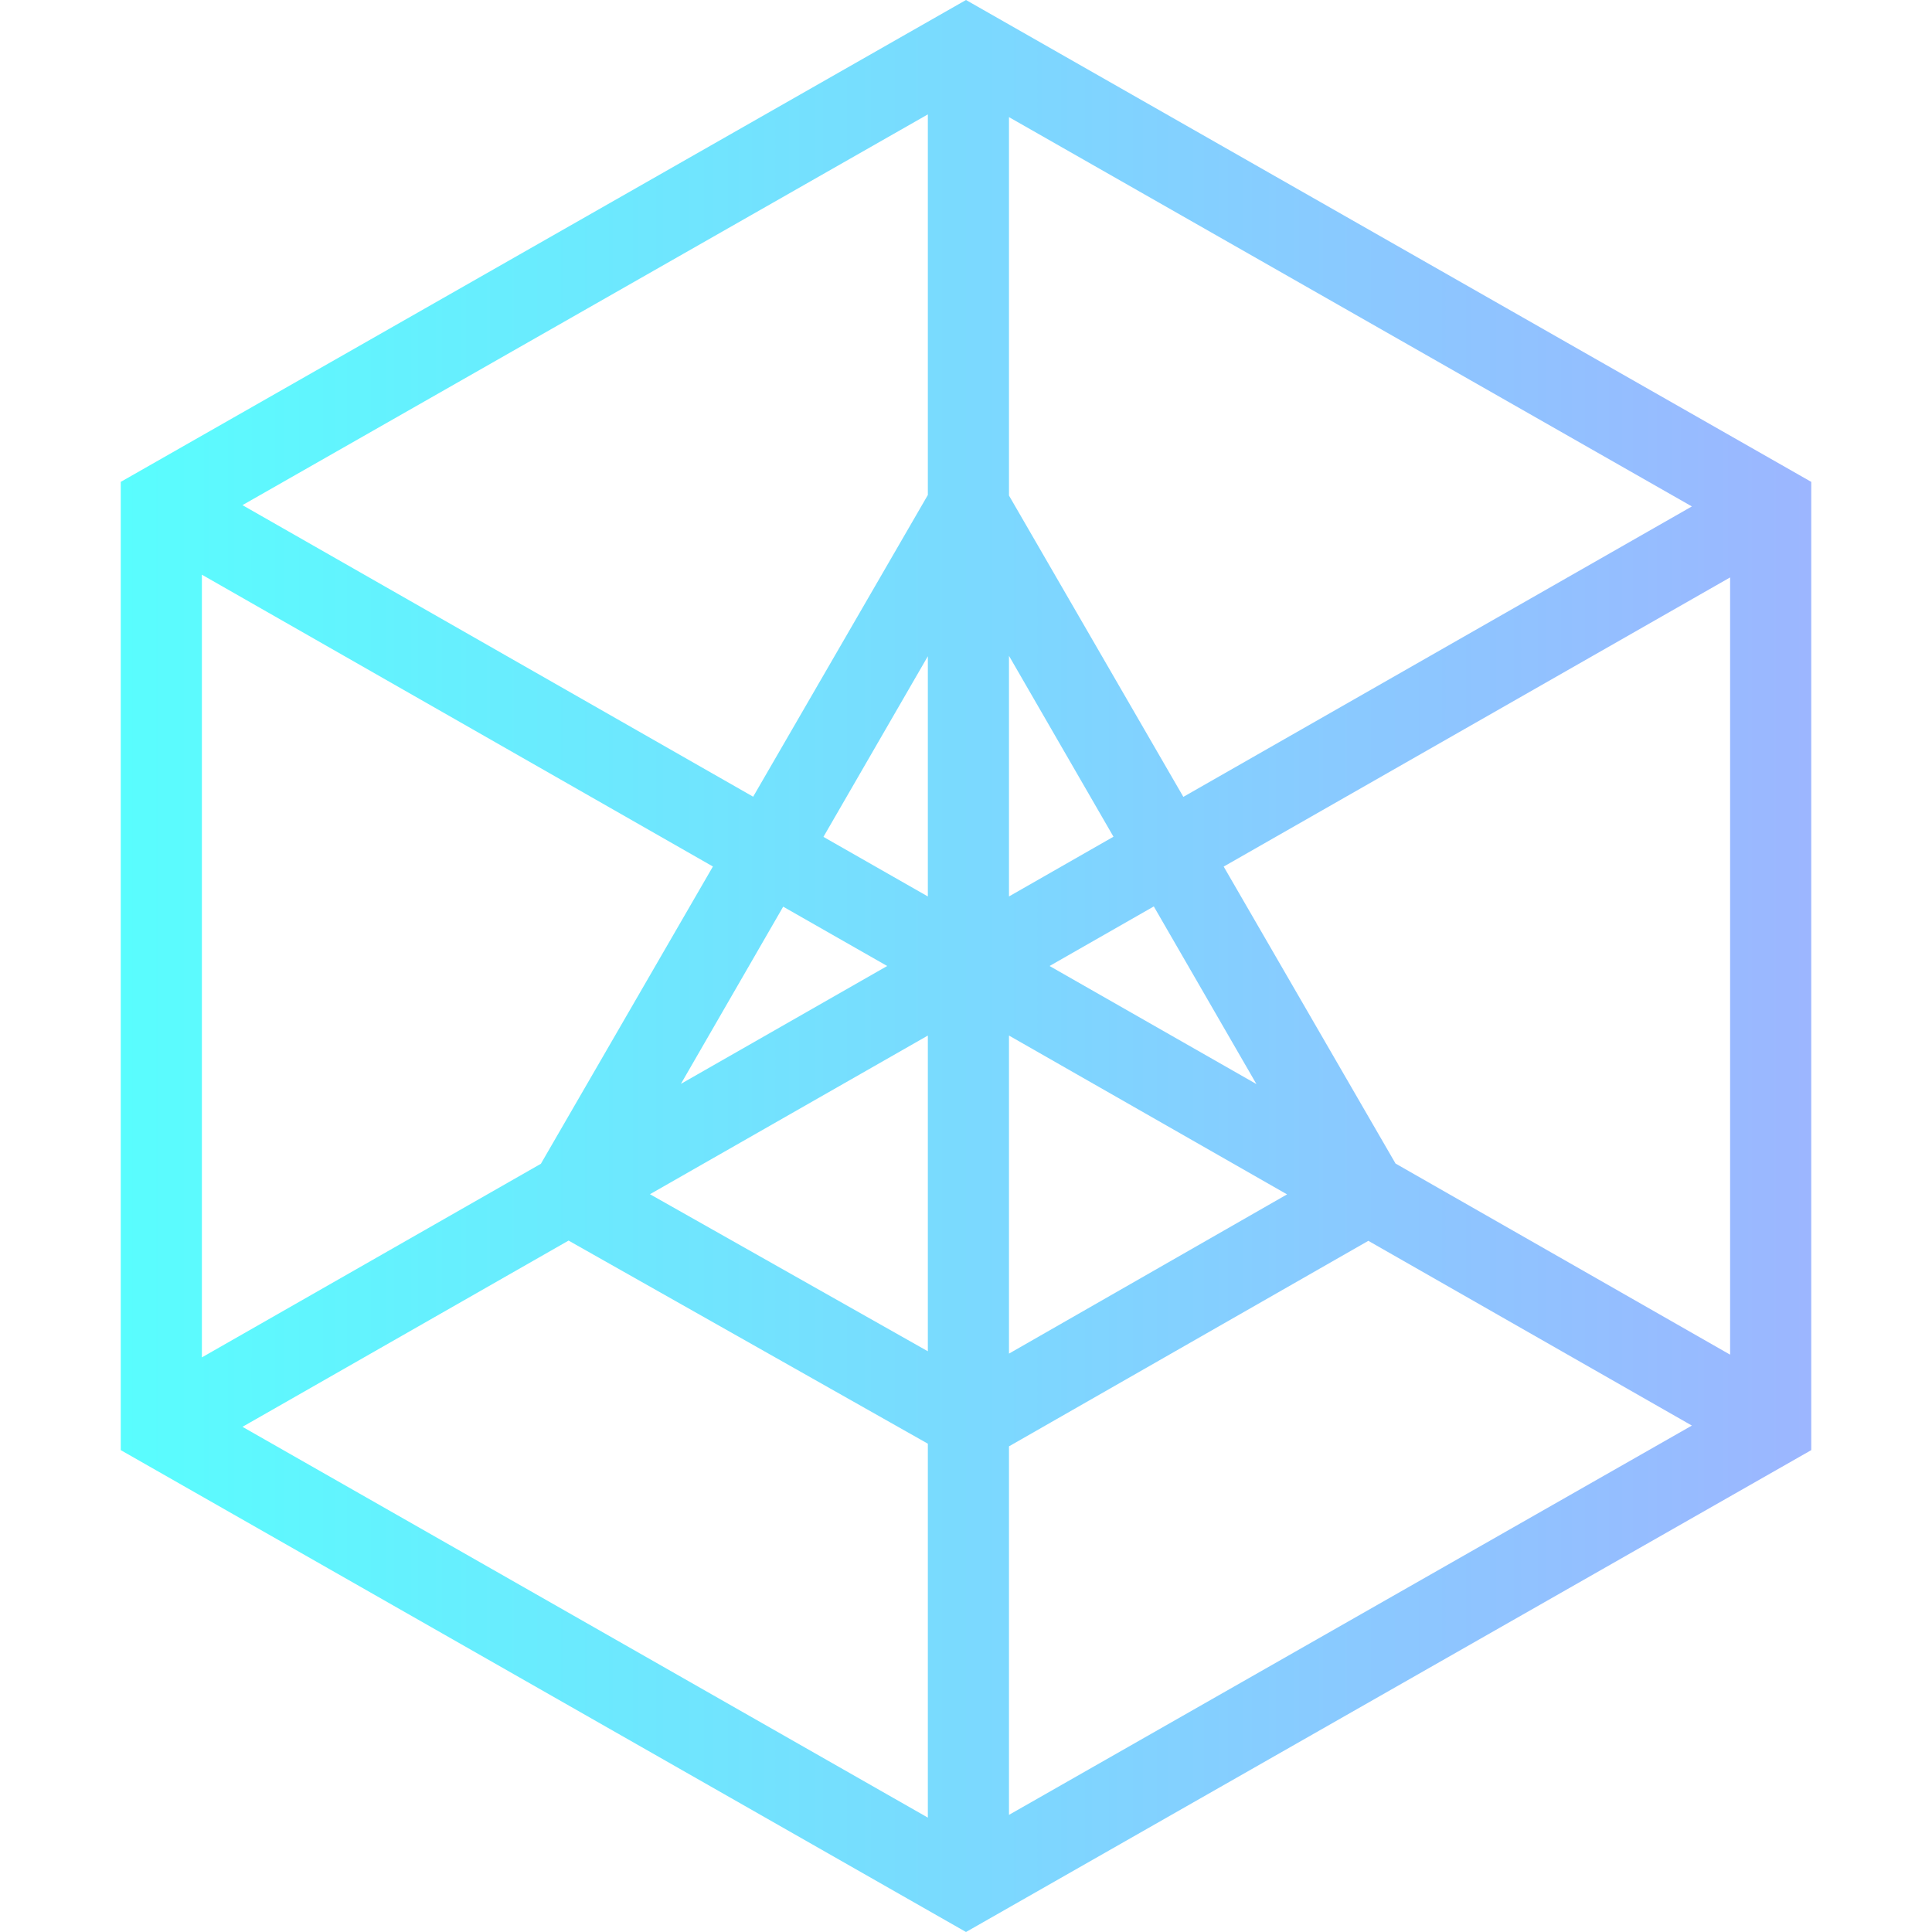 <svg width="24" height="24" viewBox="0 0 24 24" fill="none" xmlns="http://www.w3.org/2000/svg">
<path d="M1.5 5.986L12 0L22.5 5.986V18.014L12 24L1.5 18.014V5.986ZM2.508 16.862L6.719 14.457L8.856 10.764L2.508 7.139V16.862ZM3.013 17.725L11.526 22.579V17.934L7.063 15.411L3.013 17.724V17.725ZM21.492 7.173L15.201 10.765L17.336 14.454L21.492 16.828V7.173ZM21.017 6.291L12.534 1.455V6.156L14.7 9.899L21.017 6.291ZM14.333 11.26L13.038 12L15.608 13.467L14.333 11.26ZM13.832 10.394L12.534 8.147V11.136L13.832 10.394ZM8.457 13.465L11.021 12L9.729 11.263L8.458 13.465H8.457ZM8.074 14.835L11.526 16.786V12.864L8.074 14.835ZM3.012 6.275L9.356 9.897L11.526 6.149V1.421L3.012 6.275ZM21.017 17.709L16.998 15.414L12.534 17.967V22.545L21.017 17.709ZM15.99 14.838L12.534 12.864V16.815L15.99 14.836V14.838ZM10.229 10.396L11.526 11.136V8.152L10.229 10.396Z" fill="url(#paint0_linear)"/>
<defs>
<linearGradient id="paint0_linear" x1="1.5" y1="12" x2="22.5" y2="12" gradientUnits="userSpaceOnUse">
<stop stop-color="#59FDFE"/>
<stop offset="1" stop-color="#9CB6FF"/>
</linearGradient>
</defs>
</svg>
